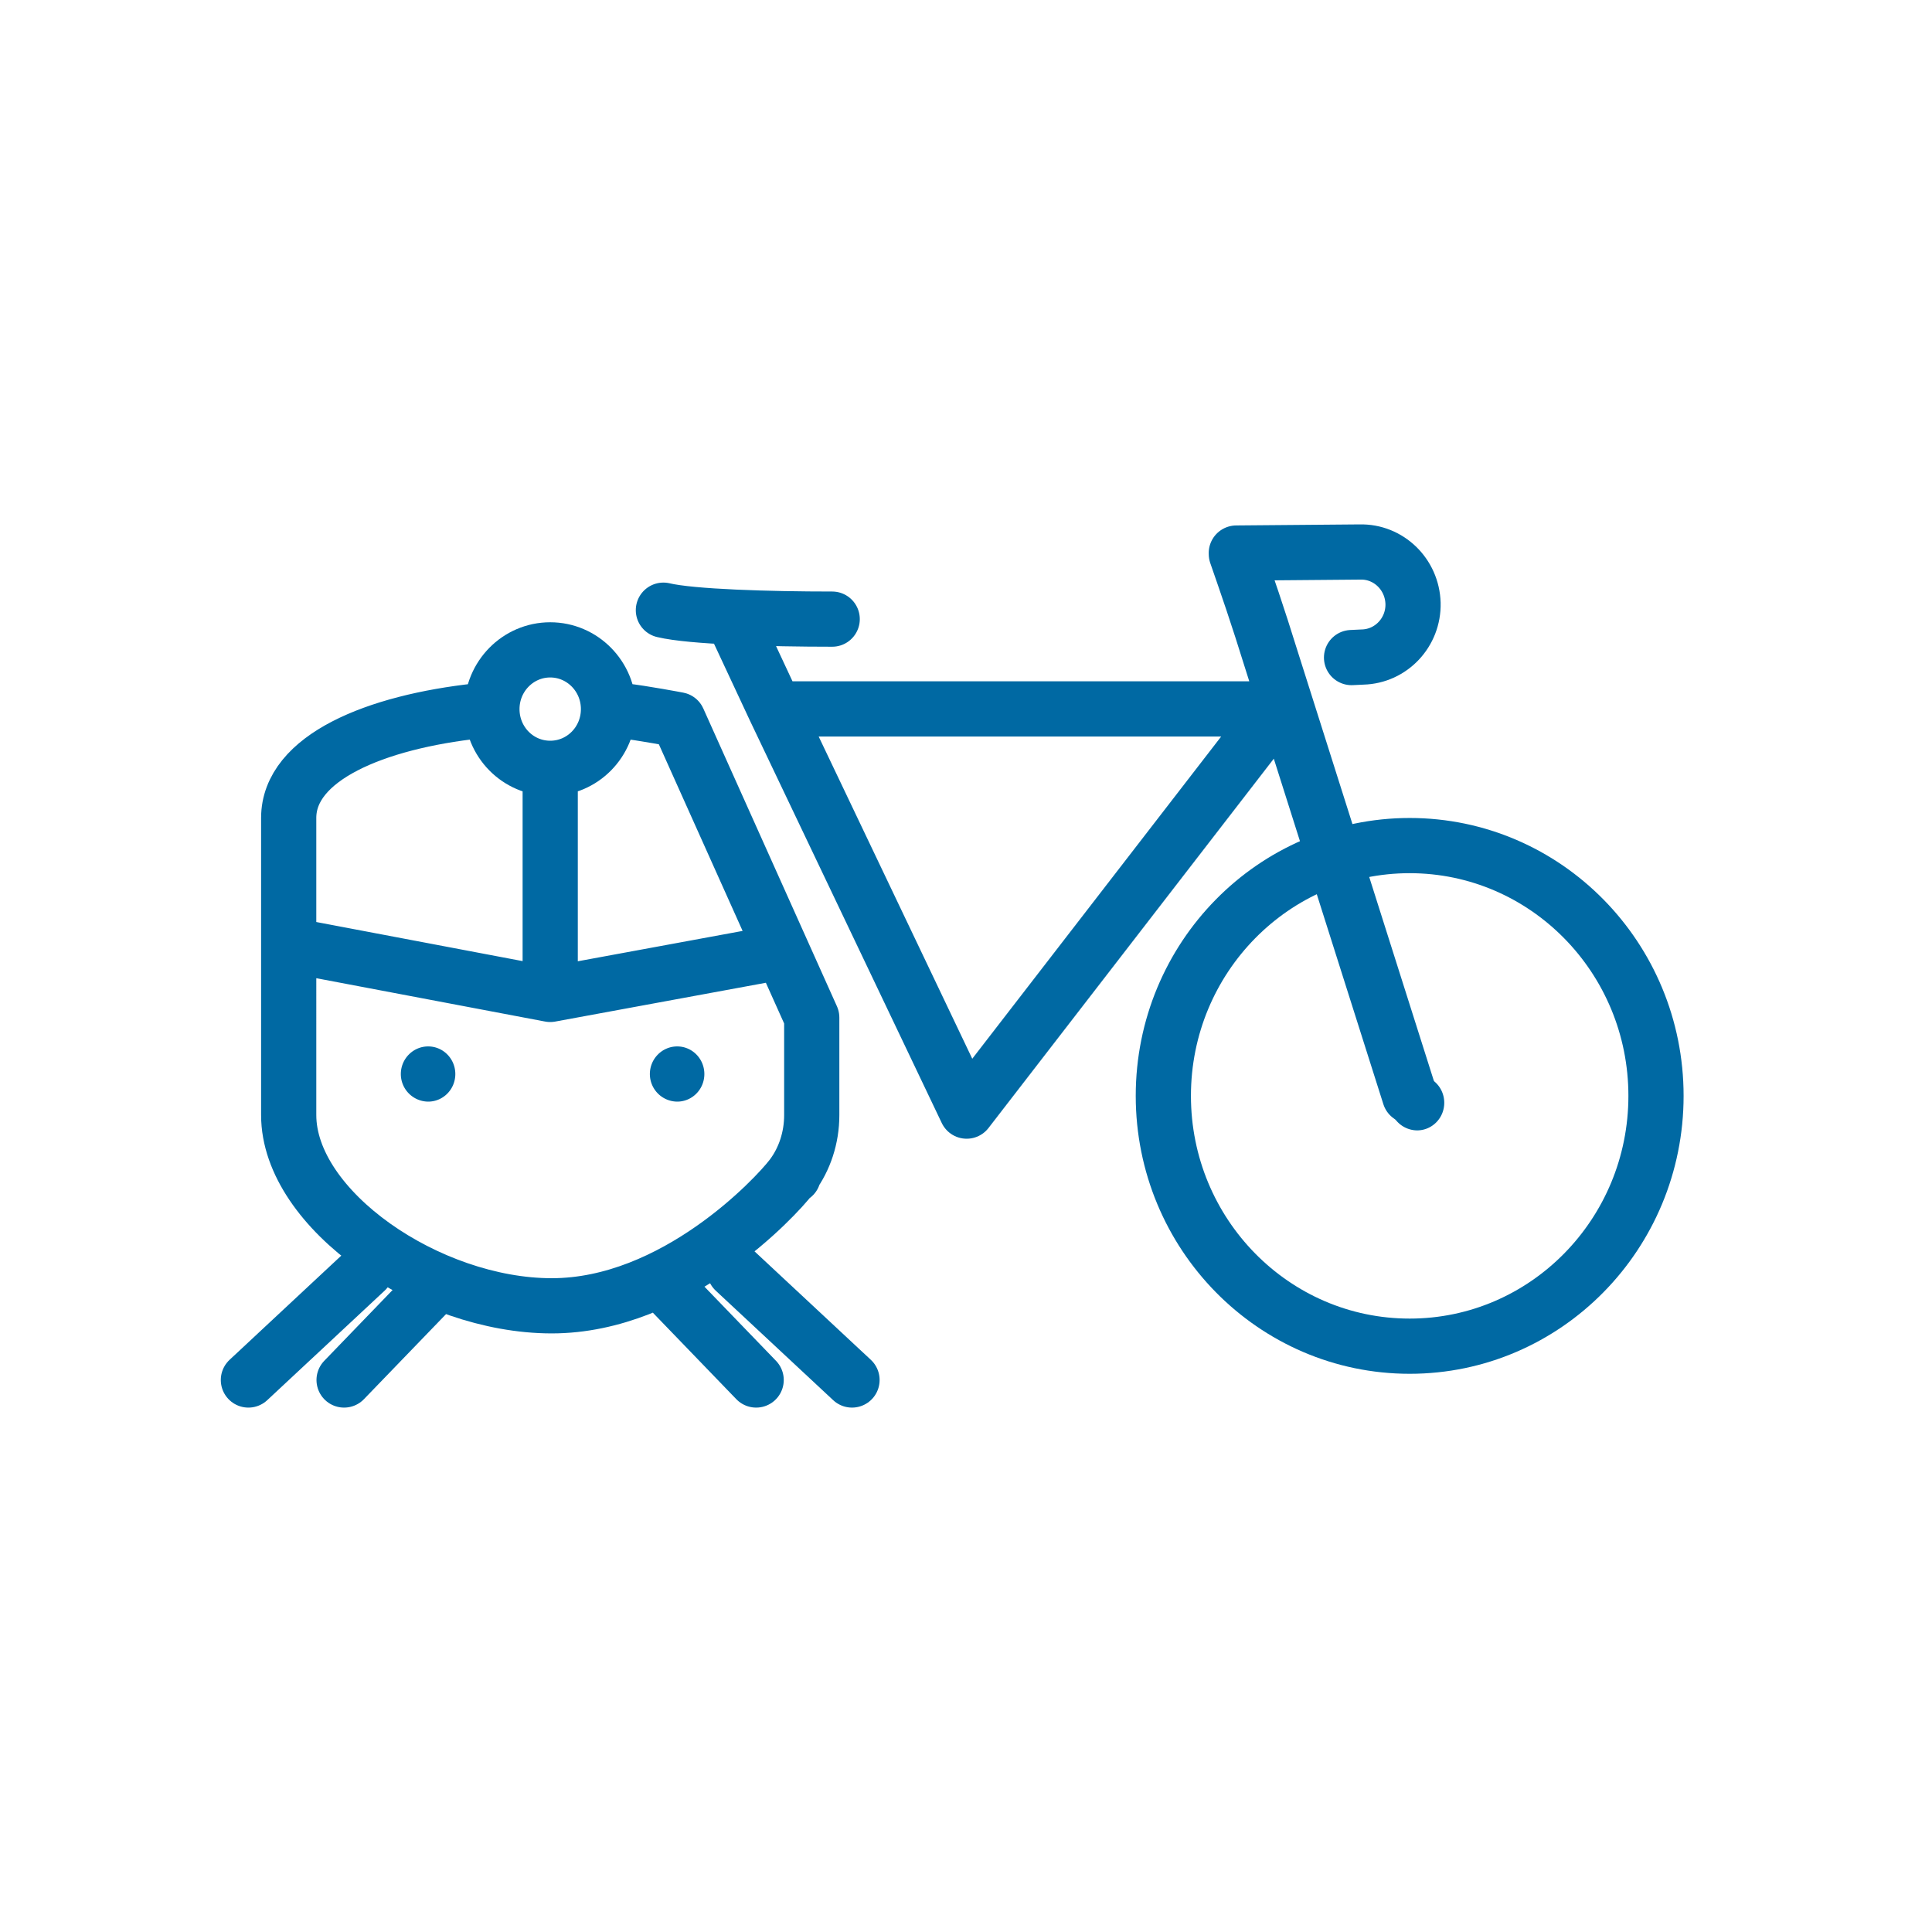 <?xml version="1.0"?>
<svg xmlns="http://www.w3.org/2000/svg" width="70" height="70"><g fill="none" fill-rule="evenodd"><path stroke="#0069A3" stroke-linecap="round" stroke-linejoin="round" stroke-width="2" d="M44.794 20.038 49.275 20c1.035-.025 1.892.808 1.922 1.86.025 1.05-.795 1.921-1.83 1.946l-.398.019m-24.933-1.717c1.017.243 3.845.324 6.116.324m-2.075 3.253-1.543-3.303m1.543 3.303 6.947 14.573 11.258-14.573H28.077Zm22.998 14.02-4.99-15.737c-.544-1.754-.899-2.768-1.29-3.894M60 39.705c0 5.008-3.997 9.07-8.925 9.07-4.928 0-8.925-4.062-8.925-9.07 0-5.006 3.997-9.068 8.925-9.068 4.928 0 8.925 4.062 8.925 9.069Z"/><path fill="#0069A3" fill-rule="nonzero" d="M52.328 39.956c0 .555-.442 1-.984 1a.999.999 0 0 1-.989-1c0-.551.442-1 .99-1 .546 0 .983.449.983 1M25.52 38.914c0 .556-.442 1-.984 1a.999.999 0 0 1-.99-1c0-.55.443-1 .99-1 .547 0 .984.45.984 1M16.497 38.914c0 .556-.442 1-.984 1a.999.999 0 0 1-.99-1c0-.55.443-1 .99-1 .547 0 .984.45.984 1"/><path stroke="#0069A3" stroke-linecap="round" stroke-linejoin="round" stroke-width="2" d="m27.397 50-3.103-3.216M12.467 50l3.104-3.216M30.87 50l-4.255-3.968M9 50l4.254-3.968M19.935 35.588v-7.377m-9.458 6.027 9.458 1.792 8.307-1.53m-8.307-10.954c1.163 0 2.112.958 2.112 2.146s-.943 2.146-2.112 2.146c-1.17 0-2.112-.958-2.112-2.146s.949-2.146 2.112-2.146h0Zm2.632 2.208c.692.075 2.002.324 2.002.324l4.842 10.791v3.533c0 .828-.263 1.593-.698 2.184l.03.018-.073.038c-.557.734-4.217 4.67-8.68 4.67-4.462 0-9.53-3.482-9.53-6.91V29.635c0-2.183 3.14-3.477 6.861-3.88"/></g></svg>
